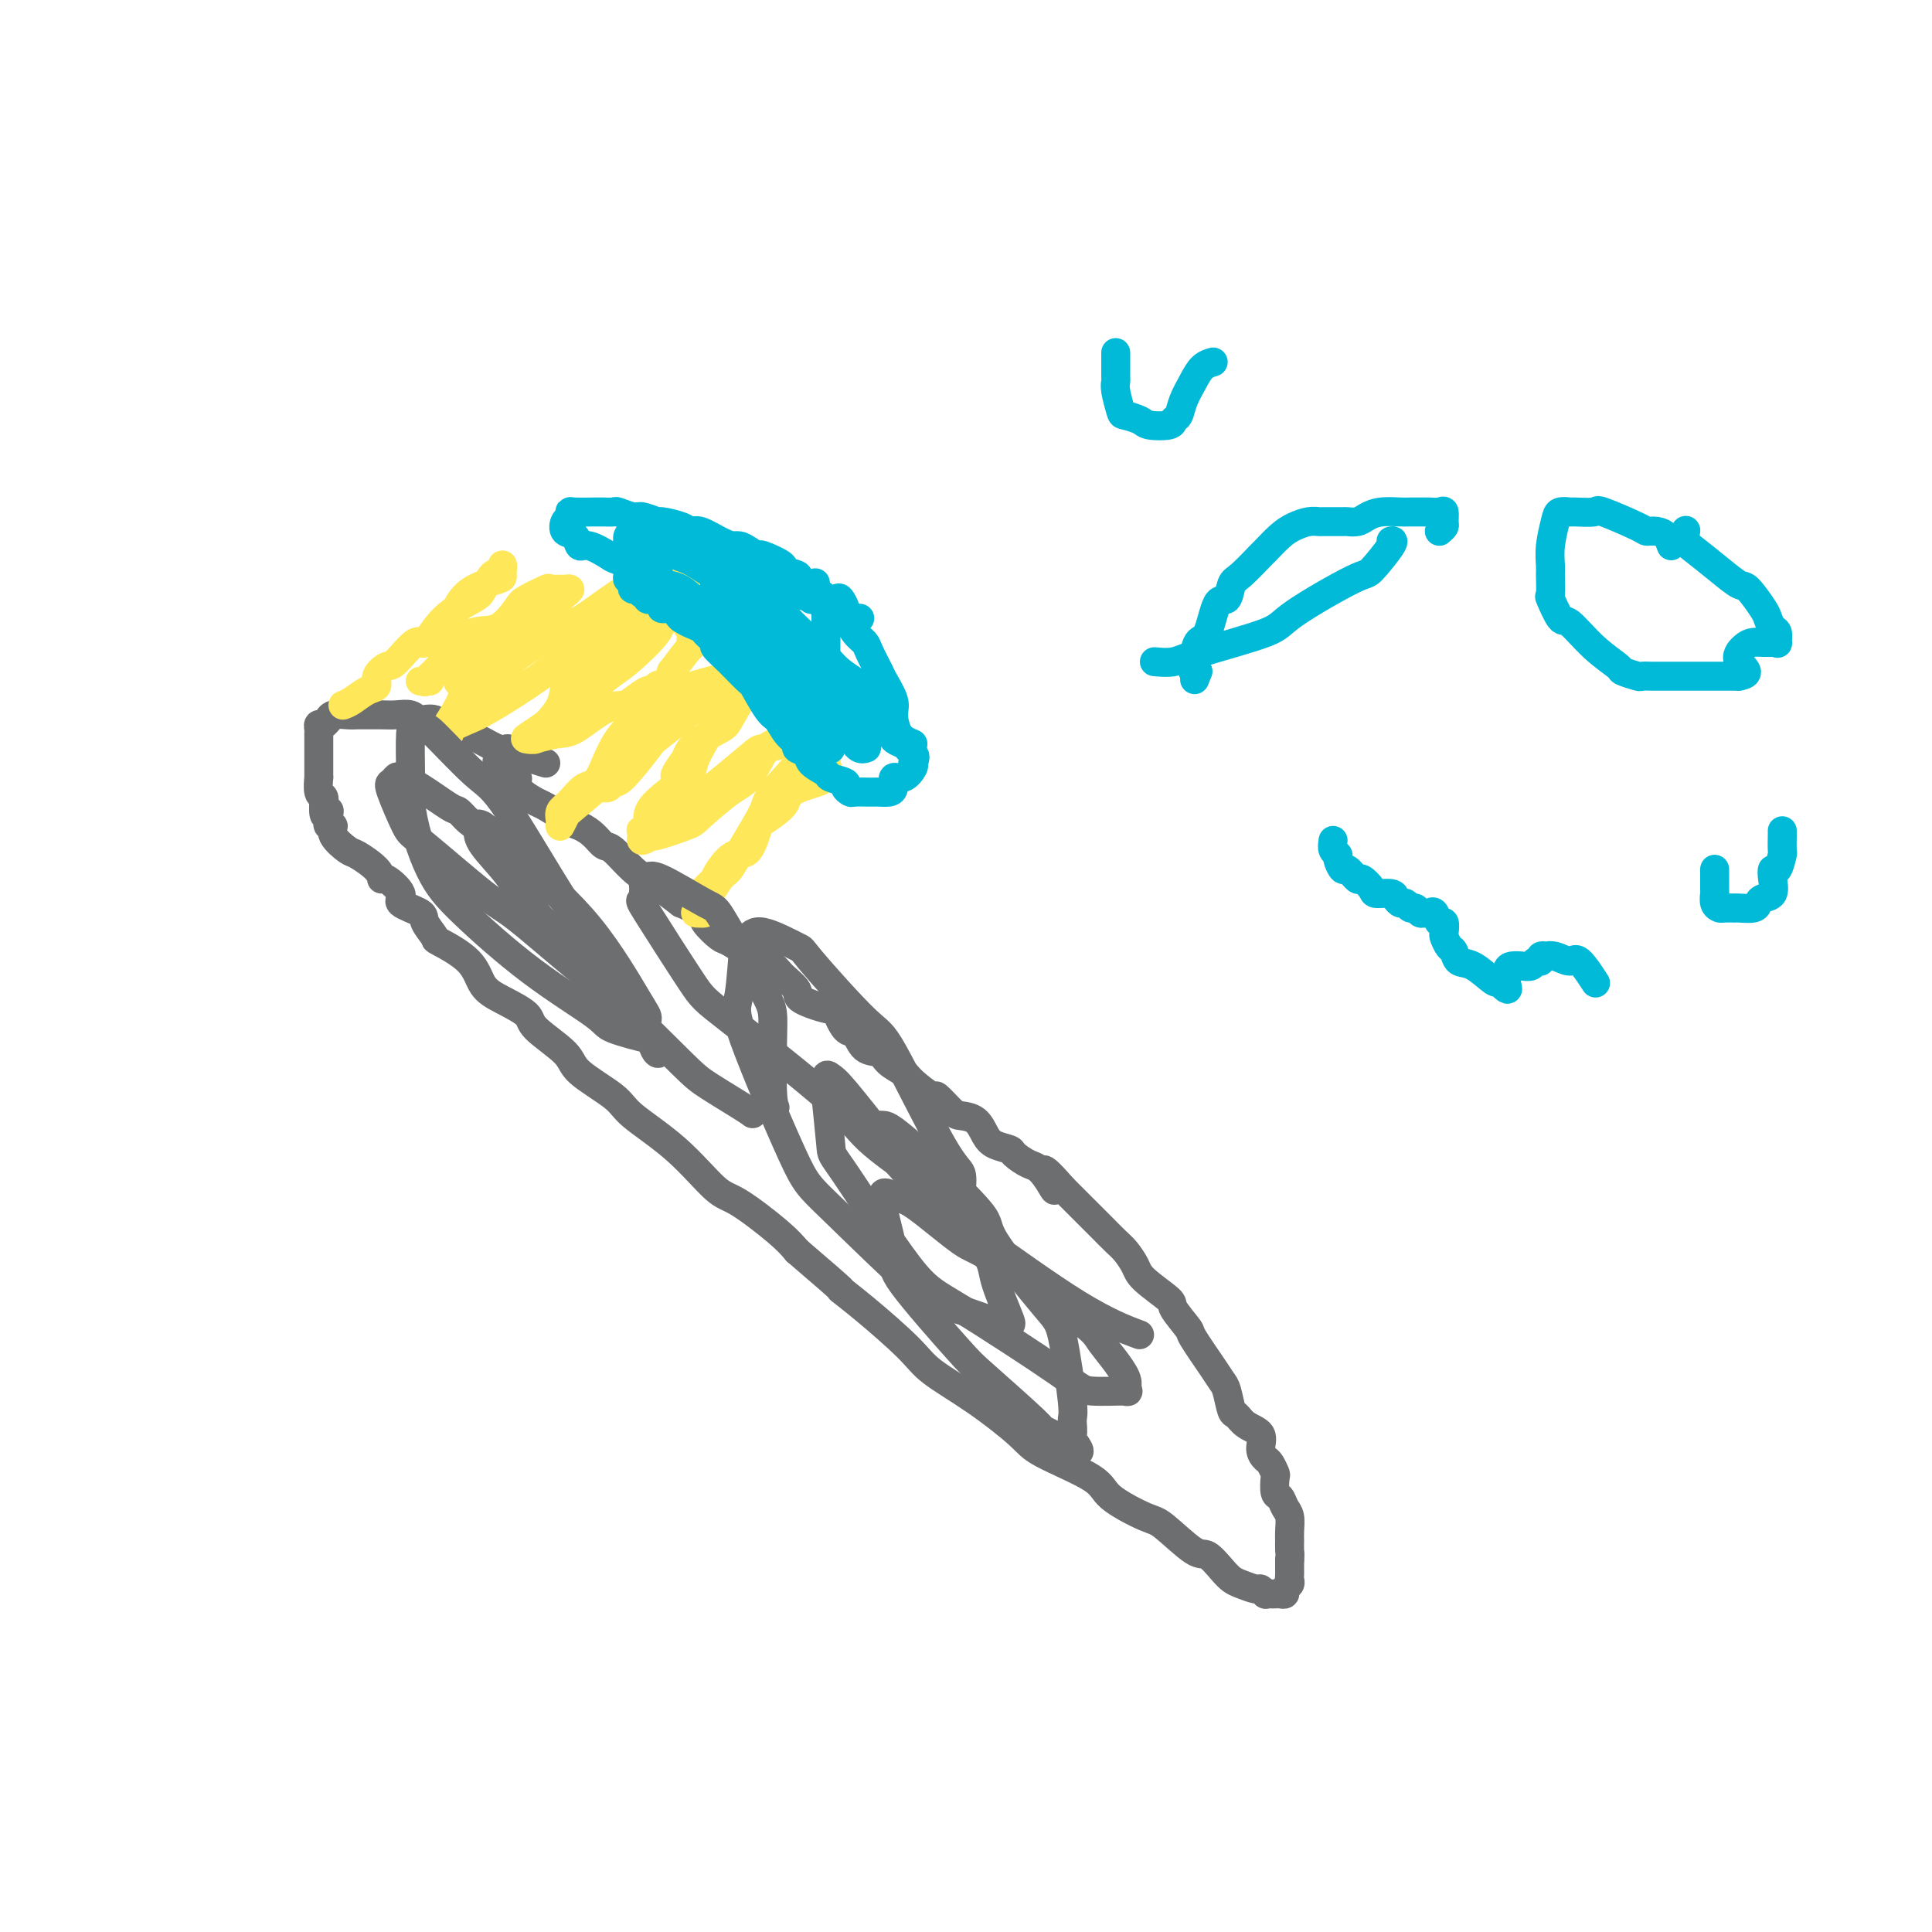 <svg viewBox='0 0 400 400' version='1.1' xmlns='http://www.w3.org/2000/svg' xmlns:xlink='http://www.w3.org/1999/xlink'><g fill='none' stroke='rgb(109,110,112)' stroke-width='6' stroke-linecap='round' stroke-linejoin='round'><path d='M113,158c-2.329,-0.709 -4.657,-1.417 -6,-2c-1.343,-0.583 -1.699,-1.040 -2,-1c-0.301,0.040 -0.546,0.576 -2,0c-1.454,-0.576 -4.118,-2.263 -6,-3c-1.882,-0.737 -2.983,-0.523 -4,-1c-1.017,-0.477 -1.952,-1.644 -3,-2c-1.048,-0.356 -2.210,0.101 -3,0c-0.790,-0.101 -1.209,-0.759 -2,-1c-0.791,-0.241 -1.954,-0.064 -3,0c-1.046,0.064 -1.975,0.016 -3,0c-1.025,-0.016 -2.145,-0.000 -3,0c-0.855,0.000 -1.444,-0.015 -2,0c-0.556,0.015 -1.080,0.061 -2,0c-0.920,-0.061 -2.236,-0.227 -3,0c-0.764,0.227 -0.975,0.848 -1,1c-0.025,0.152 0.137,-0.166 0,0c-0.137,0.166 -0.573,0.814 -1,1c-0.427,0.186 -0.847,-0.092 -1,0c-0.153,0.092 -0.041,0.554 0,1c0.041,0.446 0.011,0.878 0,1c-0.011,0.122 -0.003,-0.065 0,0c0.003,0.065 0.001,0.383 0,1c-0.001,0.617 -0.000,1.533 0,2c0.000,0.467 0.000,0.487 0,1c-0.000,0.513 -0.001,1.521 0,2c0.001,0.479 0.004,0.428 0,1c-0.004,0.572 -0.015,1.767 0,2c0.015,0.233 0.056,-0.494 0,0c-0.056,0.494 -0.207,2.210 0,3c0.207,0.790 0.774,0.654 1,1c0.226,0.346 0.113,1.173 0,2'/><path d='M67,167c-0.088,3.139 0.692,1.487 1,1c0.308,-0.487 0.146,0.192 0,1c-0.146,0.808 -0.274,1.745 0,2c0.274,0.255 0.949,-0.171 1,0c0.051,0.171 -0.522,0.940 0,2c0.522,1.060 2.140,2.411 3,3c0.860,0.589 0.961,0.416 2,1c1.039,0.584 3.017,1.924 4,3c0.983,1.076 0.972,1.888 1,2c0.028,0.112 0.096,-0.477 1,0c0.904,0.477 2.642,2.020 3,3c0.358,0.980 -0.666,1.398 0,2c0.666,0.602 3.022,1.387 4,2c0.978,0.613 0.578,1.053 1,2c0.422,0.947 1.664,2.402 2,3c0.336,0.598 -0.235,0.338 1,1c1.235,0.662 4.276,2.247 6,4c1.724,1.753 2.129,3.673 3,5c0.871,1.327 2.206,2.061 4,3c1.794,0.939 4.046,2.082 5,3c0.954,0.918 0.610,1.611 2,3c1.390,1.389 4.515,3.473 6,5c1.485,1.527 1.332,2.497 3,4c1.668,1.503 5.159,3.540 7,5c1.841,1.460 2.033,2.344 4,4c1.967,1.656 5.709,4.085 9,7c3.291,2.915 6.129,6.318 8,8c1.871,1.682 2.773,1.645 5,3c2.227,1.355 5.779,4.101 8,6c2.221,1.899 3.110,2.949 4,4'/><path d='M165,259c11.923,10.191 9.231,8.169 9,8c-0.231,-0.169 2.001,1.516 5,4c2.999,2.484 6.767,5.769 9,8c2.233,2.231 2.931,3.409 5,5c2.069,1.591 5.508,3.597 9,6c3.492,2.403 7.036,5.205 9,7c1.964,1.795 2.346,2.585 5,4c2.654,1.415 7.579,3.455 10,5c2.421,1.545 2.338,2.593 4,4c1.662,1.407 5.068,3.171 7,4c1.932,0.829 2.391,0.723 4,2c1.609,1.277 4.369,3.939 6,5c1.631,1.061 2.132,0.523 3,1c0.868,0.477 2.102,1.969 3,3c0.898,1.031 1.460,1.601 2,2c0.540,0.399 1.058,0.629 2,1c0.942,0.371 2.308,0.884 3,1c0.692,0.116 0.710,-0.165 1,0c0.290,0.165 0.851,0.776 1,1c0.149,0.224 -0.114,0.061 0,0c0.114,-0.061 0.604,-0.019 1,0c0.396,0.019 0.698,0.016 1,0c0.302,-0.016 0.603,-0.046 1,0c0.397,0.046 0.891,0.167 1,0c0.109,-0.167 -0.167,-0.622 0,-1c0.167,-0.378 0.777,-0.679 1,-1c0.223,-0.321 0.060,-0.663 0,-1c-0.060,-0.337 -0.016,-0.668 0,-1c0.016,-0.332 0.004,-0.666 0,-1c-0.004,-0.334 -0.001,-0.667 0,-1c0.001,-0.333 0.001,-0.667 0,-1'/><path d='M267,323c0.154,-1.436 0.038,-1.525 0,-2c-0.038,-0.475 0.001,-1.336 0,-2c-0.001,-0.664 -0.042,-1.131 0,-2c0.042,-0.869 0.169,-2.138 0,-3c-0.169,-0.862 -0.633,-1.315 -1,-2c-0.367,-0.685 -0.637,-1.602 -1,-2c-0.363,-0.398 -0.818,-0.277 -1,-1c-0.182,-0.723 -0.092,-2.290 0,-3c0.092,-0.710 0.185,-0.564 0,-1c-0.185,-0.436 -0.647,-1.453 -1,-2c-0.353,-0.547 -0.595,-0.623 -1,-1c-0.405,-0.377 -0.973,-1.054 -1,-2c-0.027,-0.946 0.487,-2.162 0,-3c-0.487,-0.838 -1.976,-1.299 -3,-2c-1.024,-0.701 -1.584,-1.643 -2,-2c-0.416,-0.357 -0.687,-0.127 -1,-1c-0.313,-0.873 -0.669,-2.847 -1,-4c-0.331,-1.153 -0.636,-1.486 -1,-2c-0.364,-0.514 -0.786,-1.210 -2,-3c-1.214,-1.790 -3.218,-4.675 -4,-6c-0.782,-1.325 -0.341,-1.092 -1,-2c-0.659,-0.908 -2.417,-2.957 -3,-4c-0.583,-1.043 0.011,-1.079 -1,-2c-1.011,-0.921 -3.626,-2.726 -5,-4c-1.374,-1.274 -1.508,-2.017 -2,-3c-0.492,-0.983 -1.342,-2.206 -2,-3c-0.658,-0.794 -1.124,-1.160 -2,-2c-0.876,-0.840 -2.163,-2.153 -3,-3c-0.837,-0.847 -1.225,-1.228 -2,-2c-0.775,-0.772 -1.936,-1.935 -3,-3c-1.064,-1.065 -2.032,-2.033 -3,-3'/><path d='M220,246c-6.710,-7.732 -2.986,-1.563 -2,0c0.986,1.563 -0.765,-1.478 -2,-3c-1.235,-1.522 -1.955,-1.523 -3,-2c-1.045,-0.477 -2.414,-1.431 -3,-2c-0.586,-0.569 -0.388,-0.755 -1,-1c-0.612,-0.245 -2.035,-0.550 -3,-1c-0.965,-0.450 -1.471,-1.047 -2,-2c-0.529,-0.953 -1.080,-2.263 -2,-3c-0.920,-0.737 -2.208,-0.901 -3,-1c-0.792,-0.099 -1.089,-0.134 -2,-1c-0.911,-0.866 -2.436,-2.563 -3,-3c-0.564,-0.437 -0.166,0.387 -1,0c-0.834,-0.387 -2.898,-1.985 -4,-3c-1.102,-1.015 -1.240,-1.446 -2,-2c-0.760,-0.554 -2.142,-1.230 -3,-2c-0.858,-0.770 -1.191,-1.633 -2,-2c-0.809,-0.367 -2.095,-0.236 -3,-1c-0.905,-0.764 -1.428,-2.421 -2,-3c-0.572,-0.579 -1.194,-0.079 -2,-1c-0.806,-0.921 -1.795,-3.261 -2,-4c-0.205,-0.739 0.375,0.125 -1,0c-1.375,-0.125 -4.704,-1.239 -6,-2c-1.296,-0.761 -0.557,-1.167 -1,-2c-0.443,-0.833 -2.067,-2.091 -3,-3c-0.933,-0.909 -1.175,-1.469 -2,-2c-0.825,-0.531 -2.232,-1.034 -4,-2c-1.768,-0.966 -3.896,-2.394 -5,-3c-1.104,-0.606 -1.182,-0.389 -2,-1c-0.818,-0.611 -2.374,-2.049 -3,-3c-0.626,-0.951 -0.322,-1.415 -1,-2c-0.678,-0.585 -2.339,-1.293 -4,-2'/><path d='M141,187c-12.516,-9.471 -4.306,-3.648 -2,-2c2.306,1.648 -1.294,-0.877 -3,-2c-1.706,-1.123 -1.520,-0.842 -2,-1c-0.480,-0.158 -1.625,-0.753 -3,-2c-1.375,-1.247 -2.978,-3.146 -4,-4c-1.022,-0.854 -1.462,-0.661 -2,-1c-0.538,-0.339 -1.173,-1.208 -2,-2c-0.827,-0.792 -1.844,-1.507 -3,-2c-1.156,-0.493 -2.449,-0.765 -3,-1c-0.551,-0.235 -0.358,-0.434 -1,-1c-0.642,-0.566 -2.118,-1.501 -3,-2c-0.882,-0.499 -1.171,-0.564 -2,-1c-0.829,-0.436 -2.198,-1.244 -3,-2c-0.802,-0.756 -1.038,-1.459 -1,-2c0.038,-0.541 0.351,-0.919 0,-1c-0.351,-0.081 -1.366,0.137 -2,0c-0.634,-0.137 -0.888,-0.628 -1,-1c-0.112,-0.372 -0.083,-0.624 0,-1c0.083,-0.376 0.218,-0.875 0,-1c-0.218,-0.125 -0.791,0.124 -1,0c-0.209,-0.124 -0.056,-0.621 0,-1c0.056,-0.379 0.015,-0.641 0,-1c-0.015,-0.359 -0.004,-0.817 0,-1c0.004,-0.183 0.002,-0.092 0,0'/></g>
<g fill='none' stroke='rgb(254,232,89)' stroke-width='6' stroke-linecap='round' stroke-linejoin='round'><path d='M71,146c0.570,-0.215 1.140,-0.429 2,-1c0.860,-0.571 2.010,-1.497 3,-2c0.990,-0.503 1.820,-0.582 2,-1c0.180,-0.418 -0.290,-1.176 0,-2c0.290,-0.824 1.341,-1.714 2,-2c0.659,-0.286 0.926,0.032 2,-1c1.074,-1.032 2.955,-3.416 4,-4c1.045,-0.584 1.253,0.631 2,0c0.747,-0.631 2.031,-3.107 4,-5c1.969,-1.893 4.622,-3.203 6,-4c1.378,-0.797 1.479,-1.081 2,-2c0.521,-0.919 1.460,-2.474 2,-3c0.540,-0.526 0.681,-0.023 1,0c0.319,0.023 0.816,-0.434 1,-1c0.184,-0.566 0.057,-1.242 0,-1c-0.057,0.242 -0.043,1.403 0,2c0.043,0.597 0.114,0.630 -1,1c-1.114,0.370 -3.412,1.077 -5,2c-1.588,0.923 -2.464,2.061 -3,3c-0.536,0.939 -0.731,1.678 -1,3c-0.269,1.322 -0.611,3.227 -1,4c-0.389,0.773 -0.824,0.415 -1,1c-0.176,0.585 -0.094,2.113 0,3c0.094,0.887 0.201,1.135 0,1c-0.201,-0.135 -0.708,-0.652 0,-1c0.708,-0.348 2.631,-0.528 4,-1c1.369,-0.472 2.185,-1.236 3,-2'/><path d='M99,133c2.085,-0.902 3.799,-1.657 5,-2c1.201,-0.343 1.891,-0.275 3,-1c1.109,-0.725 2.637,-2.244 3,-3c0.363,-0.756 -0.438,-0.749 0,-1c0.438,-0.251 2.115,-0.760 3,-1c0.885,-0.240 0.979,-0.212 1,0c0.021,0.212 -0.029,0.608 0,1c0.029,0.392 0.137,0.782 0,1c-0.137,0.218 -0.519,0.266 -2,1c-1.481,0.734 -4.059,2.154 -5,3c-0.941,0.846 -0.244,1.116 -1,2c-0.756,0.884 -2.966,2.380 -5,4c-2.034,1.620 -3.894,3.362 -5,4c-1.106,0.638 -1.460,0.171 -1,0c0.460,-0.171 1.734,-0.045 2,0c0.266,0.045 -0.476,0.008 0,0c0.476,-0.008 2.170,0.013 3,0c0.830,-0.013 0.798,-0.061 1,0c0.202,0.061 0.639,0.230 1,0c0.361,-0.230 0.645,-0.859 1,-1c0.355,-0.141 0.781,0.205 1,0c0.219,-0.205 0.230,-0.962 1,-2c0.770,-1.038 2.300,-2.355 5,-4c2.700,-1.645 6.569,-3.616 9,-5c2.431,-1.384 3.424,-2.180 6,-4c2.576,-1.820 6.736,-4.663 9,-6c2.264,-1.337 2.632,-1.169 3,-1'/><path d='M137,118c6.080,-3.616 4.279,-1.655 4,-1c-0.279,0.655 0.962,0.004 1,0c0.038,-0.004 -1.128,0.640 -2,1c-0.872,0.360 -1.449,0.437 -2,1c-0.551,0.563 -1.075,1.611 -2,3c-0.925,1.389 -2.252,3.119 -3,4c-0.748,0.881 -0.918,0.914 -2,2c-1.082,1.086 -3.077,3.226 -4,4c-0.923,0.774 -0.772,0.184 -1,1c-0.228,0.816 -0.833,3.039 -2,4c-1.167,0.961 -2.897,0.659 -4,1c-1.103,0.341 -1.581,1.325 -2,2c-0.419,0.675 -0.780,1.041 -1,2c-0.220,0.959 -0.298,2.510 -1,4c-0.702,1.490 -2.028,2.917 -3,4c-0.972,1.083 -1.589,1.821 -2,2c-0.411,0.179 -0.617,-0.201 -1,0c-0.383,0.201 -0.944,0.982 0,1c0.944,0.018 3.392,-0.729 5,-1c1.608,-0.271 2.375,-0.066 4,-1c1.625,-0.934 4.109,-3.006 6,-4c1.891,-0.994 3.189,-0.911 4,-1c0.811,-0.089 1.135,-0.351 2,-1c0.865,-0.649 2.270,-1.685 3,-2c0.730,-0.315 0.783,0.091 1,0c0.217,-0.091 0.597,-0.678 1,-1c0.403,-0.322 0.829,-0.378 1,0c0.171,0.378 0.085,1.189 0,2'/><path d='M137,144c3.829,-0.421 0.403,2.528 -1,4c-1.403,1.472 -0.782,1.467 -1,2c-0.218,0.533 -1.276,1.603 -2,2c-0.724,0.397 -1.113,0.120 -2,1c-0.887,0.880 -2.273,2.916 -3,4c-0.727,1.084 -0.794,1.214 -1,2c-0.206,0.786 -0.550,2.227 -1,3c-0.450,0.773 -1.006,0.879 -1,1c0.006,0.121 0.575,0.256 1,0c0.425,-0.256 0.706,-0.902 1,-1c0.294,-0.098 0.603,0.353 2,-1c1.397,-1.353 3.884,-4.510 5,-6c1.116,-1.490 0.862,-1.312 3,-3c2.138,-1.688 6.667,-5.241 9,-7c2.333,-1.759 2.471,-1.726 4,-3c1.529,-1.274 4.450,-3.857 6,-5c1.550,-1.143 1.729,-0.845 2,-1c0.271,-0.155 0.635,-0.762 1,-1c0.365,-0.238 0.730,-0.106 1,0c0.270,0.106 0.444,0.186 0,1c-0.444,0.814 -1.505,2.363 -2,3c-0.495,0.637 -0.423,0.362 -1,1c-0.577,0.638 -1.804,2.190 -3,4c-1.196,1.810 -2.362,3.877 -3,5c-0.638,1.123 -0.749,1.302 -2,2c-1.251,0.698 -3.643,1.914 -5,3c-1.357,1.086 -1.678,2.043 -2,3'/><path d='M142,157c-3.055,4.157 -2.193,3.549 -2,4c0.193,0.451 -0.283,1.959 -1,3c-0.717,1.041 -1.675,1.613 -2,2c-0.325,0.387 -0.018,0.587 0,1c0.018,0.413 -0.254,1.039 0,1c0.254,-0.039 1.036,-0.742 2,-1c0.964,-0.258 2.112,-0.071 4,-1c1.888,-0.929 4.517,-2.974 7,-5c2.483,-2.026 4.820,-4.032 6,-5c1.180,-0.968 1.202,-0.897 2,-1c0.798,-0.103 2.371,-0.379 4,-1c1.629,-0.621 3.312,-1.586 5,-2c1.688,-0.414 3.379,-0.278 4,0c0.621,0.278 0.171,0.697 0,1c-0.171,0.303 -0.062,0.490 0,1c0.062,0.510 0.076,1.344 0,2c-0.076,0.656 -0.241,1.133 0,2c0.241,0.867 0.887,2.125 0,3c-0.887,0.875 -3.308,1.368 -5,2c-1.692,0.632 -2.655,1.403 -3,2c-0.345,0.597 -0.073,1.019 -1,2c-0.927,0.981 -3.054,2.521 -4,3c-0.946,0.479 -0.712,-0.104 -1,1c-0.288,1.104 -1.098,3.894 -2,5c-0.902,1.106 -1.897,0.529 -3,1c-1.103,0.471 -2.315,1.992 -3,3c-0.685,1.008 -0.842,1.504 -1,2'/><path d='M148,182c-4.014,3.819 -2.548,2.865 -2,3c0.548,0.135 0.178,1.357 0,2c-0.178,0.643 -0.166,0.705 0,1c0.166,0.295 0.485,0.821 0,1c-0.485,0.179 -1.774,0.009 -2,0c-0.226,-0.009 0.612,0.143 1,0c0.388,-0.143 0.325,-0.580 1,-2c0.675,-1.420 2.088,-3.821 3,-5c0.912,-1.179 1.325,-1.135 2,-2c0.675,-0.865 1.613,-2.637 3,-5c1.387,-2.363 3.224,-5.316 4,-7c0.776,-1.684 0.491,-2.097 2,-4c1.509,-1.903 4.811,-5.294 6,-7c1.189,-1.706 0.264,-1.725 0,-2c-0.264,-0.275 0.134,-0.806 0,-1c-0.134,-0.194 -0.798,-0.053 -1,0c-0.202,0.053 0.060,0.017 0,0c-0.060,-0.017 -0.442,-0.016 -1,0c-0.558,0.016 -1.294,0.046 -2,0c-0.706,-0.046 -1.384,-0.167 -2,0c-0.616,0.167 -1.172,0.621 -2,2c-0.828,1.379 -1.929,3.684 -3,5c-1.071,1.316 -2.113,1.644 -4,3c-1.887,1.356 -4.618,3.741 -6,5c-1.382,1.259 -1.414,1.392 -3,2c-1.586,0.608 -4.726,1.691 -6,2c-1.274,0.309 -0.682,-0.154 -1,0c-0.318,0.154 -1.547,0.926 -2,1c-0.453,0.074 -0.129,-0.550 0,-1c0.129,-0.450 0.065,-0.725 0,-1'/><path d='M133,172c-1.117,0.083 0.590,-0.210 1,-1c0.410,-0.790 -0.479,-2.079 1,-4c1.479,-1.921 5.325,-4.475 7,-6c1.675,-1.525 1.181,-2.020 2,-4c0.819,-1.980 2.953,-5.444 4,-7c1.047,-1.556 1.008,-1.205 1,-2c-0.008,-0.795 0.014,-2.736 0,-4c-0.014,-1.264 -0.064,-1.850 0,-2c0.064,-0.150 0.241,0.135 0,0c-0.241,-0.135 -0.900,-0.691 -1,-1c-0.100,-0.309 0.357,-0.373 -1,0c-1.357,0.373 -4.530,1.181 -6,2c-1.470,0.819 -1.238,1.648 -2,3c-0.762,1.352 -2.519,3.225 -5,6c-2.481,2.775 -5.688,6.450 -7,8c-1.312,1.550 -0.729,0.973 -2,2c-1.271,1.027 -4.394,3.656 -6,5c-1.606,1.344 -1.693,1.403 -2,2c-0.307,0.597 -0.834,1.732 -1,2c-0.166,0.268 0.027,-0.332 0,-1c-0.027,-0.668 -0.275,-1.405 0,-2c0.275,-0.595 1.072,-1.048 2,-2c0.928,-0.952 1.987,-2.402 3,-3c1.013,-0.598 1.981,-0.342 3,-2c1.019,-1.658 2.088,-5.229 4,-8c1.912,-2.771 4.667,-4.743 6,-6c1.333,-1.257 1.243,-1.800 2,-3c0.757,-1.200 2.359,-3.057 3,-4c0.641,-0.943 0.320,-0.971 0,-1'/><path d='M139,139c4.314,-5.738 4.099,-5.082 4,-5c-0.099,0.082 -0.083,-0.409 0,-1c0.083,-0.591 0.231,-1.282 0,-2c-0.231,-0.718 -0.843,-1.461 -1,-2c-0.157,-0.539 0.140,-0.872 0,-1c-0.140,-0.128 -0.716,-0.049 -1,0c-0.284,0.049 -0.276,0.068 -1,0c-0.724,-0.068 -2.181,-0.224 -3,0c-0.819,0.224 -0.999,0.827 -2,2c-1.001,1.173 -2.821,2.915 -4,4c-1.179,1.085 -1.716,1.511 -3,3c-1.284,1.489 -3.317,4.039 -4,5c-0.683,0.961 -0.018,0.334 -1,1c-0.982,0.666 -3.610,2.627 -5,4c-1.390,1.373 -1.543,2.158 -2,3c-0.457,0.842 -1.220,1.742 -2,2c-0.780,0.258 -1.578,-0.125 -2,0c-0.422,0.125 -0.467,0.759 -1,1c-0.533,0.241 -1.553,0.091 -2,0c-0.447,-0.091 -0.322,-0.121 1,-1c1.322,-0.879 3.841,-2.606 7,-5c3.159,-2.394 6.959,-5.455 9,-7c2.041,-1.545 2.322,-1.575 4,-3c1.678,-1.425 4.753,-4.246 6,-6c1.247,-1.754 0.666,-2.442 2,-4c1.334,-1.558 4.584,-3.984 6,-5c1.416,-1.016 0.996,-0.620 1,-1c0.004,-0.380 0.430,-1.537 0,-2c-0.430,-0.463 -1.715,-0.231 -3,0'/><path d='M142,119c-0.567,-0.578 -0.985,-0.522 -2,0c-1.015,0.522 -2.627,1.509 -3,2c-0.373,0.491 0.491,0.487 0,1c-0.491,0.513 -2.339,1.545 -3,2c-0.661,0.455 -0.136,0.335 -1,1c-0.864,0.665 -3.116,2.115 -4,3c-0.884,0.885 -0.400,1.203 -2,2c-1.600,0.797 -5.283,2.072 -7,3c-1.717,0.928 -1.466,1.509 -3,3c-1.534,1.491 -4.851,3.892 -8,6c-3.149,2.108 -6.129,3.924 -8,5c-1.871,1.076 -2.634,1.414 -4,2c-1.366,0.586 -3.336,1.422 -4,2c-0.664,0.578 -0.022,0.897 0,1c0.022,0.103 -0.576,-0.011 -1,0c-0.424,0.011 -0.674,0.148 0,-1c0.674,-1.148 2.274,-3.579 3,-5c0.726,-1.421 0.580,-1.831 2,-3c1.420,-1.169 4.408,-3.097 7,-5c2.592,-1.903 4.789,-3.781 6,-5c1.211,-1.219 1.437,-1.779 2,-3c0.563,-1.221 1.462,-3.101 2,-4c0.538,-0.899 0.715,-0.815 1,-1c0.285,-0.185 0.680,-0.638 1,-1c0.320,-0.362 0.567,-0.633 1,-1c0.433,-0.367 1.052,-0.830 1,-1c-0.052,-0.170 -0.777,-0.045 -1,0c-0.223,0.045 0.055,0.012 0,0c-0.055,-0.012 -0.444,-0.003 -1,0c-0.556,0.003 -1.278,0.002 -2,0'/><path d='M114,122c-0.622,-0.106 -0.179,-0.371 -1,0c-0.821,0.371 -2.908,1.380 -4,2c-1.092,0.620 -1.189,0.853 -2,2c-0.811,1.147 -2.334,3.209 -4,4c-1.666,0.791 -3.473,0.310 -5,1c-1.527,0.690 -2.772,2.549 -4,4c-1.228,1.451 -2.439,2.494 -3,3c-0.561,0.506 -0.473,0.475 -1,1c-0.527,0.525 -1.668,1.605 -2,2c-0.332,0.395 0.146,0.106 0,0c-0.146,-0.106 -0.915,-0.028 -1,0c-0.085,0.028 0.516,0.008 1,0c0.484,-0.008 0.853,-0.002 1,0c0.147,0.002 0.074,0.001 0,0'/></g>
<g fill='none' stroke='rgb(0,186,216)' stroke-width='6' stroke-linecap='round' stroke-linejoin='round'><path d='M178,128c-0.342,-0.027 -0.683,-0.053 -1,0c-0.317,0.053 -0.609,0.186 -1,0c-0.391,-0.186 -0.883,-0.690 -1,-1c-0.117,-0.310 0.139,-0.426 0,-1c-0.139,-0.574 -0.673,-1.606 -1,-2c-0.327,-0.394 -0.446,-0.151 -1,0c-0.554,0.151 -1.543,0.209 -2,0c-0.457,-0.209 -0.384,-0.686 -1,-1c-0.616,-0.314 -1.923,-0.464 -3,-1c-1.077,-0.536 -1.925,-1.458 -2,-2c-0.075,-0.542 0.623,-0.705 0,-1c-0.623,-0.295 -2.565,-0.723 -3,-1c-0.435,-0.277 0.638,-0.404 0,-1c-0.638,-0.596 -2.988,-1.662 -4,-2c-1.012,-0.338 -0.685,0.050 -1,0c-0.315,-0.050 -1.273,-0.539 -2,-1c-0.727,-0.461 -1.225,-0.894 -2,-1c-0.775,-0.106 -1.829,0.115 -3,0c-1.171,-0.115 -2.461,-0.567 -3,-1c-0.539,-0.433 -0.329,-0.848 -1,-1c-0.671,-0.152 -2.225,-0.041 -3,0c-0.775,0.041 -0.771,0.011 -1,0c-0.229,-0.011 -0.691,-0.003 -1,0c-0.309,0.003 -0.464,0.001 -1,0c-0.536,-0.001 -1.453,-0.000 -2,0c-0.547,0.000 -0.724,0.000 -1,0c-0.276,-0.000 -0.650,-0.000 -1,0c-0.350,0.000 -0.675,0.000 -1,0'/><path d='M135,111c-3.737,-0.619 -1.579,-0.168 -1,0c0.579,0.168 -0.419,0.051 -1,0c-0.581,-0.051 -0.744,-0.038 -1,0c-0.256,0.038 -0.604,0.100 -1,0c-0.396,-0.100 -0.838,-0.363 -1,0c-0.162,0.363 -0.043,1.353 0,2c0.043,0.647 0.012,0.951 0,1c-0.012,0.049 -0.003,-0.156 0,0c0.003,0.156 -0.000,0.673 0,1c0.000,0.327 0.004,0.465 0,1c-0.004,0.535 -0.015,1.466 0,2c0.015,0.534 0.056,0.669 0,1c-0.056,0.331 -0.208,0.858 0,1c0.208,0.142 0.776,-0.102 1,0c0.224,0.102 0.102,0.548 0,1c-0.102,0.452 -0.186,0.909 0,1c0.186,0.091 0.641,-0.186 1,0c0.359,0.186 0.621,0.834 1,1c0.379,0.166 0.876,-0.149 1,0c0.124,0.149 -0.126,0.762 0,1c0.126,0.238 0.628,0.101 1,0c0.372,-0.101 0.615,-0.168 1,0c0.385,0.168 0.913,0.570 1,1c0.087,0.430 -0.265,0.888 0,1c0.265,0.112 1.148,-0.124 2,0c0.852,0.124 1.672,0.607 2,1c0.328,0.393 0.164,0.697 0,1'/><path d='M141,128c1.892,0.879 1.621,0.077 2,0c0.379,-0.077 1.406,0.572 2,1c0.594,0.428 0.754,0.635 1,1c0.246,0.365 0.576,0.886 1,1c0.424,0.114 0.941,-0.180 1,0c0.059,0.180 -0.339,0.836 0,1c0.339,0.164 1.414,-0.162 2,0c0.586,0.162 0.682,0.813 1,1c0.318,0.187 0.858,-0.090 1,0c0.142,0.090 -0.116,0.546 0,1c0.116,0.454 0.605,0.906 1,1c0.395,0.094 0.697,-0.171 1,0c0.303,0.171 0.607,0.777 1,1c0.393,0.223 0.875,0.064 1,0c0.125,-0.064 -0.107,-0.031 0,0c0.107,0.031 0.553,0.061 1,0c0.447,-0.061 0.893,-0.212 1,0c0.107,0.212 -0.127,0.789 0,1c0.127,0.211 0.615,0.057 1,0c0.385,-0.057 0.667,-0.015 1,0c0.333,0.015 0.715,0.004 1,0c0.285,-0.004 0.472,-0.001 1,0c0.528,0.001 1.398,0.001 2,0c0.602,-0.001 0.935,-0.003 1,0c0.065,0.003 -0.137,0.011 0,0c0.137,-0.011 0.614,-0.041 1,0c0.386,0.041 0.682,0.155 1,0c0.318,-0.155 0.659,-0.577 1,-1'/><path d='M168,136c2.193,0.003 1.176,0.012 1,0c-0.176,-0.012 0.489,-0.045 1,0c0.511,0.045 0.869,0.167 1,0c0.131,-0.167 0.035,-0.622 0,-1c-0.035,-0.378 -0.009,-0.679 0,-1c0.009,-0.321 0.003,-0.663 0,-1c-0.003,-0.337 -0.001,-0.668 0,-1c0.001,-0.332 -0.000,-0.666 0,-1c0.000,-0.334 0.001,-0.667 0,-1c-0.001,-0.333 -0.003,-0.666 0,-1c0.003,-0.334 0.012,-0.667 0,-1c-0.012,-0.333 -0.046,-0.664 0,-1c0.046,-0.336 0.170,-0.678 0,-1c-0.170,-0.322 -0.635,-0.625 -1,-1c-0.365,-0.375 -0.631,-0.821 -1,-1c-0.369,-0.179 -0.841,-0.089 -1,0c-0.159,0.089 -0.004,0.178 0,0c0.004,-0.178 -0.142,-0.622 0,-1c0.142,-0.378 0.571,-0.689 1,-1'/><path d='M169,122c-0.333,-2.333 -0.167,-1.167 0,0'/><path d='M155,114c-1.187,0.100 -2.373,0.199 -3,0c-0.627,-0.199 -0.693,-0.697 -1,-1c-0.307,-0.303 -0.853,-0.411 -2,-1c-1.147,-0.589 -2.893,-1.659 -4,-2c-1.107,-0.341 -1.575,0.048 -2,0c-0.425,-0.048 -0.808,-0.534 -2,-1c-1.192,-0.466 -3.192,-0.913 -4,-1c-0.808,-0.087 -0.425,0.187 -1,0c-0.575,-0.187 -2.108,-0.835 -3,-1c-0.892,-0.165 -1.143,0.152 -2,0c-0.857,-0.152 -2.321,-0.773 -3,-1c-0.679,-0.227 -0.574,-0.061 -1,0c-0.426,0.061 -1.382,0.015 -2,0c-0.618,-0.015 -0.897,-0.001 -1,0c-0.103,0.001 -0.031,-0.012 -1,0c-0.969,0.012 -2.979,0.049 -4,0c-1.021,-0.049 -1.051,-0.183 -1,0c0.051,0.183 0.185,0.684 0,1c-0.185,0.316 -0.687,0.447 -1,1c-0.313,0.553 -0.437,1.528 0,2c0.437,0.472 1.436,0.440 2,1c0.564,0.560 0.694,1.713 1,2c0.306,0.287 0.789,-0.291 2,0c1.211,0.291 3.150,1.451 4,2c0.850,0.549 0.609,0.487 2,1c1.391,0.513 4.413,1.600 6,3c1.587,1.400 1.739,3.114 2,4c0.261,0.886 0.630,0.943 1,1'/><path d='M137,124c3.776,2.837 3.216,1.930 3,2c-0.216,0.070 -0.088,1.117 1,2c1.088,0.883 3.136,1.603 4,2c0.864,0.397 0.544,0.472 1,1c0.456,0.528 1.689,1.510 2,2c0.311,0.490 -0.299,0.489 0,1c0.299,0.511 1.508,1.536 3,3c1.492,1.464 3.267,3.369 4,4c0.733,0.631 0.425,-0.010 1,1c0.575,1.010 2.033,3.671 3,5c0.967,1.329 1.443,1.325 2,2c0.557,0.675 1.194,2.029 2,3c0.806,0.971 1.782,1.559 2,2c0.218,0.441 -0.323,0.734 0,1c0.323,0.266 1.510,0.505 2,1c0.490,0.495 0.284,1.246 1,2c0.716,0.754 2.353,1.512 3,2c0.647,0.488 0.304,0.705 1,1c0.696,0.295 2.432,0.667 3,1c0.568,0.333 -0.030,0.625 0,1c0.030,0.375 0.690,0.832 1,1c0.310,0.168 0.272,0.045 1,0c0.728,-0.045 2.224,-0.014 3,0c0.776,0.014 0.833,0.010 1,0c0.167,-0.010 0.442,-0.025 1,0c0.558,0.025 1.397,0.091 2,0c0.603,-0.091 0.971,-0.339 1,-1c0.029,-0.661 -0.281,-1.734 0,-2c0.281,-0.266 1.153,0.274 2,0c0.847,-0.274 1.671,-1.364 2,-2c0.329,-0.636 0.165,-0.818 0,-1'/><path d='M189,158c0.807,-1.354 0.323,-1.740 0,-2c-0.323,-0.260 -0.486,-0.395 -1,-1c-0.514,-0.605 -1.379,-1.679 -2,-3c-0.621,-1.321 -0.996,-2.889 -1,-4c-0.004,-1.111 0.365,-1.764 0,-3c-0.365,-1.236 -1.463,-3.054 -2,-4c-0.537,-0.946 -0.514,-1.021 -1,-2c-0.486,-0.979 -1.479,-2.863 -2,-4c-0.521,-1.137 -0.568,-1.527 -1,-2c-0.432,-0.473 -1.250,-1.030 -2,-2c-0.750,-0.970 -1.432,-2.355 -2,-3c-0.568,-0.645 -1.021,-0.552 -2,-1c-0.979,-0.448 -2.485,-1.438 -3,-2c-0.515,-0.562 -0.038,-0.695 -1,-1c-0.962,-0.305 -3.363,-0.782 -4,-1c-0.637,-0.218 0.490,-0.176 0,-1c-0.490,-0.824 -2.598,-2.515 -4,-3c-1.402,-0.485 -2.097,0.234 -3,0c-0.903,-0.234 -2.012,-1.421 -3,-2c-0.988,-0.579 -1.855,-0.551 -3,-1c-1.145,-0.449 -2.569,-1.377 -4,-2c-1.431,-0.623 -2.870,-0.941 -4,-1c-1.130,-0.059 -1.951,0.143 -3,0c-1.049,-0.143 -2.325,-0.629 -3,-1c-0.675,-0.371 -0.750,-0.627 -1,-1c-0.250,-0.373 -0.675,-0.863 -1,-1c-0.325,-0.137 -0.549,0.078 -1,0c-0.451,-0.078 -1.129,-0.451 -1,0c0.129,0.451 1.064,1.725 2,3'/><path d='M136,113c0.287,0.471 1.003,0.150 3,1c1.997,0.850 5.274,2.872 7,4c1.726,1.128 1.901,1.363 5,4c3.099,2.637 9.123,7.677 12,10c2.877,2.323 2.606,1.929 4,4c1.394,2.071 4.453,6.607 6,9c1.547,2.393 1.580,2.645 2,4c0.420,1.355 1.225,3.815 2,5c0.775,1.185 1.519,1.097 2,1c0.481,-0.097 0.699,-0.202 0,-1c-0.699,-0.798 -2.315,-2.288 -3,-3c-0.685,-0.712 -0.440,-0.644 -1,-2c-0.560,-1.356 -1.923,-4.134 -4,-6c-2.077,-1.866 -4.866,-2.818 -6,-3c-1.134,-0.182 -0.614,0.407 -2,-1c-1.386,-1.407 -4.677,-4.811 -6,-6c-1.323,-1.189 -0.676,-0.163 -2,-1c-1.324,-0.837 -4.618,-3.536 -6,-5c-1.382,-1.464 -0.853,-1.692 -2,-2c-1.147,-0.308 -3.970,-0.694 -5,-1c-1.030,-0.306 -0.266,-0.531 -1,-1c-0.734,-0.469 -2.965,-1.181 -4,-2c-1.035,-0.819 -0.875,-1.745 -1,-2c-0.125,-0.255 -0.534,0.162 -1,0c-0.466,-0.162 -0.990,-0.903 -1,-1c-0.010,-0.097 0.495,0.452 1,1'/><path d='M135,119c-5.360,-3.838 -0.759,-1.431 1,0c1.759,1.431 0.675,1.888 1,2c0.325,0.112 2.058,-0.122 4,1c1.942,1.122 4.092,3.598 5,5c0.908,1.402 0.573,1.729 2,3c1.427,1.271 4.618,3.485 6,5c1.382,1.515 0.957,2.332 2,4c1.043,1.668 3.554,4.188 5,6c1.446,1.812 1.827,2.917 3,4c1.173,1.083 3.137,2.144 4,3c0.863,0.856 0.623,1.508 1,2c0.377,0.492 1.369,0.824 2,1c0.631,0.176 0.901,0.197 1,0c0.099,-0.197 0.027,-0.612 0,-1c-0.027,-0.388 -0.009,-0.748 0,-1c0.009,-0.252 0.009,-0.396 0,-1c-0.009,-0.604 -0.025,-1.667 0,-2c0.025,-0.333 0.092,0.065 -1,-1c-1.092,-1.065 -3.344,-3.592 -5,-6c-1.656,-2.408 -2.718,-4.698 -4,-6c-1.282,-1.302 -2.785,-1.615 -4,-3c-1.215,-1.385 -2.143,-3.842 -3,-5c-0.857,-1.158 -1.642,-1.018 -3,-2c-1.358,-0.982 -3.289,-3.086 -4,-4c-0.711,-0.914 -0.201,-0.637 0,-1c0.201,-0.363 0.093,-1.367 0,-2c-0.093,-0.633 -0.169,-0.895 0,-1c0.169,-0.105 0.585,-0.052 1,0'/><path d='M149,119c0.362,-0.739 0.766,-0.586 2,0c1.234,0.586 3.296,1.605 4,2c0.704,0.395 0.049,0.166 1,1c0.951,0.834 3.508,2.731 5,4c1.492,1.269 1.920,1.909 3,3c1.080,1.091 2.814,2.633 4,4c1.186,1.367 1.824,2.559 3,4c1.176,1.441 2.888,3.131 4,5c1.112,1.869 1.623,3.916 2,5c0.377,1.084 0.619,1.205 2,2c1.381,0.795 3.903,2.263 5,3c1.097,0.737 0.771,0.741 1,1c0.229,0.259 1.012,0.773 2,1c0.988,0.227 2.181,0.167 2,0c-0.181,-0.167 -1.737,-0.442 -3,-2c-1.263,-1.558 -2.233,-4.399 -3,-6c-0.767,-1.601 -1.333,-1.963 -3,-3c-1.667,-1.037 -4.437,-2.751 -6,-4c-1.563,-1.249 -1.920,-2.035 -4,-4c-2.080,-1.965 -5.881,-5.108 -8,-7c-2.119,-1.892 -2.554,-2.531 -5,-4c-2.446,-1.469 -6.904,-3.766 -9,-5c-2.096,-1.234 -1.830,-1.403 -3,-2c-1.170,-0.597 -3.777,-1.622 -5,-2c-1.223,-0.378 -1.064,-0.108 -1,0c0.064,0.108 0.032,0.054 0,0'/><path d='M239,137c1.381,0.123 2.762,0.246 4,0c1.238,-0.246 2.331,-0.860 6,-2c3.669,-1.140 9.912,-2.807 13,-4c3.088,-1.193 3.020,-1.913 6,-4c2.980,-2.087 9.009,-5.540 12,-7c2.991,-1.460 2.946,-0.927 4,-2c1.054,-1.073 3.207,-3.750 4,-5c0.793,-1.250 0.227,-1.071 0,-1c-0.227,0.071 -0.113,0.036 0,0'/><path d='M298,110c0.427,-0.370 0.853,-0.740 1,-1c0.147,-0.260 0.014,-0.409 0,-1c-0.014,-0.591 0.091,-1.622 0,-2c-0.091,-0.378 -0.379,-0.101 -1,0c-0.621,0.101 -1.576,0.026 -2,0c-0.424,-0.026 -0.316,-0.004 -1,0c-0.684,0.004 -2.161,-0.009 -3,0c-0.839,0.009 -1.041,0.041 -2,0c-0.959,-0.041 -2.673,-0.155 -4,0c-1.327,0.155 -2.265,0.577 -3,1c-0.735,0.423 -1.267,0.846 -2,1c-0.733,0.154 -1.666,0.041 -2,0c-0.334,-0.041 -0.071,-0.008 -1,0c-0.929,0.008 -3.052,-0.007 -4,0c-0.948,0.007 -0.720,0.038 -1,0c-0.280,-0.038 -1.066,-0.143 -2,0c-0.934,0.143 -2.015,0.536 -3,1c-0.985,0.464 -1.875,1.001 -3,2c-1.125,0.999 -2.486,2.462 -3,3c-0.514,0.538 -0.182,0.153 -1,1c-0.818,0.847 -2.785,2.928 -4,4c-1.215,1.072 -1.677,1.135 -2,2c-0.323,0.865 -0.507,2.532 -1,3c-0.493,0.468 -1.296,-0.263 -2,1c-0.704,1.263 -1.310,4.521 -2,6c-0.690,1.479 -1.463,1.180 -2,2c-0.537,0.820 -0.837,2.759 -1,4c-0.163,1.241 -0.189,1.783 0,2c0.189,0.217 0.595,0.108 1,0'/><path d='M248,139c-1.167,3.000 -0.583,1.500 0,0'/><path d='M346,113c-0.255,-0.730 -0.511,-1.461 -1,-2c-0.489,-0.539 -1.213,-0.887 -2,-1c-0.787,-0.113 -1.637,0.008 -2,0c-0.363,-0.008 -0.239,-0.146 -2,-1c-1.761,-0.854 -5.407,-2.426 -7,-3c-1.593,-0.574 -1.134,-0.150 -2,0c-0.866,0.150 -3.059,0.027 -4,0c-0.941,-0.027 -0.630,0.042 -1,0c-0.370,-0.042 -1.420,-0.194 -2,0c-0.580,0.194 -0.691,0.732 -1,2c-0.309,1.268 -0.817,3.264 -1,5c-0.183,1.736 -0.043,3.212 0,4c0.043,0.788 -0.013,0.886 0,2c0.013,1.114 0.094,3.242 0,4c-0.094,0.758 -0.364,0.147 0,1c0.364,0.853 1.363,3.170 2,4c0.637,0.830 0.914,0.174 2,1c1.086,0.826 2.983,3.136 5,5c2.017,1.864 4.155,3.284 5,4c0.845,0.716 0.396,0.728 1,1c0.604,0.272 2.261,0.805 3,1c0.739,0.195 0.561,0.052 1,0c0.439,-0.052 1.493,-0.014 2,0c0.507,0.014 0.465,0.004 1,0c0.535,-0.004 1.647,-0.001 2,0c0.353,0.001 -0.052,0.000 1,0c1.052,-0.000 3.563,-0.000 5,0c1.437,0.000 1.802,0.000 2,0c0.198,-0.000 0.228,-0.000 1,0c0.772,0.000 2.285,0.000 3,0c0.715,-0.000 0.633,-0.000 1,0c0.367,0.000 1.184,0.000 2,0'/><path d='M360,140c3.213,-0.514 0.745,-1.798 0,-3c-0.745,-1.202 0.234,-2.322 1,-3c0.766,-0.678 1.319,-0.914 2,-1c0.681,-0.086 1.489,-0.021 2,0c0.511,0.021 0.726,-0.001 1,0c0.274,0.001 0.606,0.027 1,0c0.394,-0.027 0.848,-0.105 1,0c0.152,0.105 0.001,0.392 0,0c-0.001,-0.392 0.147,-1.465 0,-2c-0.147,-0.535 -0.590,-0.534 -1,-1c-0.410,-0.466 -0.786,-1.401 -1,-2c-0.214,-0.599 -0.267,-0.864 -1,-2c-0.733,-1.136 -2.148,-3.143 -3,-4c-0.852,-0.857 -1.143,-0.563 -2,-1c-0.857,-0.437 -2.282,-1.606 -4,-3c-1.718,-1.394 -3.728,-3.013 -5,-4c-1.272,-0.987 -1.804,-1.343 -2,-2c-0.196,-0.657 -0.056,-1.616 0,-2c0.056,-0.384 0.028,-0.192 0,0'/><path d='M276,174c-0.120,0.745 -0.241,1.490 0,2c0.241,0.510 0.842,0.786 1,1c0.158,0.214 -0.128,0.367 0,1c0.128,0.633 0.668,1.745 1,2c0.332,0.255 0.454,-0.348 1,0c0.546,0.348 1.516,1.648 2,2c0.484,0.352 0.483,-0.243 1,0c0.517,0.243 1.553,1.323 2,2c0.447,0.677 0.305,0.951 1,1c0.695,0.049 2.228,-0.126 3,0c0.772,0.126 0.784,0.555 1,1c0.216,0.445 0.635,0.908 1,1c0.365,0.092 0.675,-0.186 1,0c0.325,0.186 0.664,0.835 1,1c0.336,0.165 0.667,-0.154 1,0c0.333,0.154 0.666,0.781 1,1c0.334,0.219 0.668,0.029 1,0c0.332,-0.029 0.664,0.105 1,0c0.336,-0.105 0.678,-0.447 1,0c0.322,0.447 0.625,1.682 1,2c0.375,0.318 0.822,-0.281 1,0c0.178,0.281 0.088,1.442 0,2c-0.088,0.558 -0.174,0.515 0,1c0.174,0.485 0.607,1.500 1,2c0.393,0.500 0.746,0.485 1,1c0.254,0.515 0.408,1.561 1,2c0.592,0.439 1.621,0.272 3,1c1.379,0.728 3.108,2.351 4,3c0.892,0.649 0.946,0.325 1,0'/><path d='M310,203c2.628,2.558 2.200,1.955 2,1c-0.200,-0.955 -0.170,-2.260 0,-3c0.170,-0.740 0.480,-0.915 1,-1c0.520,-0.085 1.248,-0.079 2,0c0.752,0.079 1.526,0.231 2,0c0.474,-0.231 0.648,-0.846 1,-1c0.352,-0.154 0.884,0.154 1,0c0.116,-0.154 -0.183,-0.768 0,-1c0.183,-0.232 0.849,-0.080 1,0c0.151,0.080 -0.211,0.089 0,0c0.211,-0.089 0.996,-0.275 2,0c1.004,0.275 2.228,1.012 3,1c0.772,-0.012 1.092,-0.772 2,0c0.908,0.772 2.402,3.078 3,4c0.598,0.922 0.299,0.461 0,0'/><path d='M231,73c-0.001,0.787 -0.001,1.574 0,2c0.001,0.426 0.004,0.493 0,1c-0.004,0.507 -0.014,1.456 0,2c0.014,0.544 0.053,0.685 0,1c-0.053,0.315 -0.196,0.806 0,2c0.196,1.194 0.732,3.091 1,4c0.268,0.909 0.267,0.829 1,1c0.733,0.171 2.200,0.594 3,1c0.800,0.406 0.935,0.794 2,1c1.065,0.206 3.062,0.229 4,0c0.938,-0.229 0.817,-0.709 1,-1c0.183,-0.291 0.669,-0.393 1,-1c0.331,-0.607 0.506,-1.718 1,-3c0.494,-1.282 1.308,-2.735 2,-4c0.692,-1.265 1.263,-2.340 2,-3c0.737,-0.660 1.639,-0.903 2,-1c0.361,-0.097 0.180,-0.049 0,0'/><path d='M355,180c-0.001,-0.027 -0.001,-0.053 0,0c0.001,0.053 0.004,0.186 0,1c-0.004,0.814 -0.013,2.309 0,3c0.013,0.691 0.050,0.577 0,1c-0.050,0.423 -0.185,1.381 0,2c0.185,0.619 0.692,0.898 1,1c0.308,0.102 0.419,0.028 1,0c0.581,-0.028 1.633,-0.010 2,0c0.367,0.010 0.047,0.013 0,0c-0.047,-0.013 0.177,-0.043 1,0c0.823,0.043 2.245,0.160 3,0c0.755,-0.160 0.843,-0.597 1,-1c0.157,-0.403 0.385,-0.770 1,-1c0.615,-0.230 1.619,-0.321 2,-1c0.381,-0.679 0.141,-1.944 0,-3c-0.141,-1.056 -0.181,-1.901 0,-2c0.181,-0.099 0.584,0.548 1,0c0.416,-0.548 0.843,-2.290 1,-3c0.157,-0.710 0.042,-0.386 0,-1c-0.042,-0.614 -0.011,-2.165 0,-3c0.011,-0.835 0.003,-0.953 0,-1c-0.003,-0.047 -0.002,-0.024 0,0'/></g>
<g fill='none' stroke='rgb(109,110,112)' stroke-width='6' stroke-linecap='round' stroke-linejoin='round'><path d='M100,173c0.067,-0.860 0.135,-1.719 0,-2c-0.135,-0.281 -0.472,0.017 -1,0c-0.528,-0.017 -1.248,-0.348 -2,-1c-0.752,-0.652 -1.535,-1.626 -2,-2c-0.465,-0.374 -0.611,-0.149 -2,-1c-1.389,-0.851 -4.021,-2.777 -6,-4c-1.979,-1.223 -3.305,-1.743 -4,-2c-0.695,-0.257 -0.760,-0.253 -1,0c-0.240,0.253 -0.654,0.754 -1,1c-0.346,0.246 -0.623,0.237 0,2c0.623,1.763 2.147,5.298 3,7c0.853,1.702 1.036,1.572 4,4c2.964,2.428 8.708,7.414 12,10c3.292,2.586 4.133,2.774 7,5c2.867,2.226 7.760,6.492 12,10c4.240,3.508 7.827,6.257 10,8c2.173,1.743 2.932,2.480 4,4c1.068,1.520 2.446,3.823 3,5c0.554,1.177 0.285,1.229 0,1c-0.285,-0.229 -0.585,-0.740 -1,-2c-0.415,-1.260 -0.947,-3.269 -2,-5c-1.053,-1.731 -2.629,-3.185 -4,-5c-1.371,-1.815 -2.536,-3.990 -5,-8c-2.464,-4.010 -6.228,-9.856 -10,-16c-3.772,-6.144 -7.553,-12.588 -10,-16c-2.447,-3.412 -3.559,-3.793 -6,-6c-2.441,-2.207 -6.209,-6.241 -8,-8c-1.791,-1.759 -1.604,-1.245 -2,-1c-0.396,0.245 -1.374,0.220 -2,0c-0.626,-0.220 -0.899,-0.636 -1,1c-0.101,1.636 -0.029,5.325 0,8c0.029,2.675 0.014,4.338 0,6'/><path d='M85,166c0.500,5.104 2.250,10.364 4,14c1.750,3.636 3.501,5.647 7,9c3.499,3.353 8.748,8.046 14,12c5.252,3.954 10.507,7.168 13,9c2.493,1.832 2.223,2.282 4,3c1.777,0.718 5.602,1.706 7,2c1.398,0.294 0.369,-0.105 0,-1c-0.369,-0.895 -0.077,-2.286 0,-3c0.077,-0.714 -0.060,-0.753 -2,-4c-1.940,-3.247 -5.683,-9.704 -10,-15c-4.317,-5.296 -9.209,-9.431 -12,-12c-2.791,-2.569 -3.480,-3.572 -5,-5c-1.520,-1.428 -3.869,-3.282 -5,-4c-1.131,-0.718 -1.043,-0.299 -1,0c0.043,0.299 0.041,0.477 0,1c-0.041,0.523 -0.121,1.389 1,3c1.121,1.611 3.442,3.965 5,6c1.558,2.035 2.353,3.751 6,8c3.647,4.249 10.146,11.031 16,17c5.854,5.969 11.062,11.125 14,14c2.938,2.875 3.607,3.469 6,5c2.393,1.531 6.512,3.998 8,5c1.488,1.002 0.346,0.540 1,0c0.654,-0.540 3.103,-1.158 4,-1c0.897,0.158 0.241,1.091 0,-2c-0.241,-3.091 -0.068,-10.206 0,-14c0.068,-3.794 0.029,-4.268 -2,-8c-2.029,-3.732 -6.049,-10.722 -8,-14c-1.951,-3.278 -1.833,-2.844 -4,-4c-2.167,-1.156 -6.619,-3.902 -9,-5c-2.381,-1.098 -2.690,-0.549 -3,0'/><path d='M134,182c-2.103,-1.024 -1.359,-1.084 -1,0c0.359,1.084 0.334,3.311 0,4c-0.334,0.689 -0.977,-0.160 1,3c1.977,3.160 6.575,10.328 9,14c2.425,3.672 2.678,3.846 8,8c5.322,4.154 15.713,12.286 21,17c5.287,4.714 5.471,6.009 9,9c3.529,2.991 10.404,7.676 14,10c3.596,2.324 3.914,2.286 4,2c0.086,-0.286 -0.058,-0.819 0,-2c0.058,-1.181 0.319,-3.011 0,-4c-0.319,-0.989 -1.218,-1.137 -4,-6c-2.782,-4.863 -7.449,-14.440 -10,-19c-2.551,-4.560 -2.988,-4.104 -6,-7c-3.012,-2.896 -8.600,-9.146 -11,-12c-2.400,-2.854 -1.612,-2.313 -3,-3c-1.388,-0.687 -4.952,-2.600 -7,-3c-2.048,-0.400 -2.581,0.715 -3,1c-0.419,0.285 -0.723,-0.261 -1,2c-0.277,2.261 -0.527,7.328 -1,10c-0.473,2.672 -1.168,2.947 1,9c2.168,6.053 7.198,17.882 10,24c2.802,6.118 3.377,6.524 8,11c4.623,4.476 13.294,13.020 18,17c4.706,3.980 5.446,3.394 8,4c2.554,0.606 6.922,2.404 9,3c2.078,0.596 1.866,-0.009 2,0c0.134,0.009 0.613,0.631 0,-1c-0.613,-1.631 -2.319,-5.516 -3,-8c-0.681,-2.484 -0.337,-3.567 -3,-7c-2.663,-3.433 -8.331,-9.217 -14,-15'/><path d='M189,243c-3.084,-3.344 -3.793,-4.204 -6,-7c-2.207,-2.796 -5.913,-7.530 -8,-10c-2.087,-2.470 -2.555,-2.678 -3,-3c-0.445,-0.322 -0.865,-0.758 -1,0c-0.135,0.758 0.017,2.710 0,3c-0.017,0.290 -0.204,-1.082 0,1c0.204,2.082 0.797,7.618 1,10c0.203,2.382 0.016,1.609 3,6c2.984,4.391 9.138,13.947 13,19c3.862,5.053 5.432,5.604 11,9c5.568,3.396 15.133,9.637 20,13c4.867,3.363 5.037,3.847 7,4c1.963,0.153 5.718,-0.025 7,0c1.282,0.025 0.092,0.255 0,0c-0.092,-0.255 0.915,-0.994 0,-3c-0.915,-2.006 -3.750,-5.280 -5,-7c-1.250,-1.720 -0.914,-1.885 -5,-5c-4.086,-3.115 -12.595,-9.180 -17,-12c-4.405,-2.820 -4.707,-2.394 -7,-4c-2.293,-1.606 -6.578,-5.244 -9,-7c-2.422,-1.756 -2.980,-1.630 -4,-2c-1.020,-0.370 -2.500,-1.235 -3,-1c-0.500,0.235 -0.019,1.568 0,2c0.019,0.432 -0.424,-0.039 0,2c0.424,2.039 1.716,6.589 2,9c0.284,2.411 -0.438,2.683 2,6c2.438,3.317 8.037,9.679 11,13c2.963,3.321 3.289,3.602 6,6c2.711,2.398 7.807,6.915 10,9c2.193,2.085 1.484,1.739 2,2c0.516,0.261 2.258,1.131 4,2'/><path d='M220,298c5.556,4.966 2.947,1.380 2,0c-0.947,-1.380 -0.231,-0.555 0,-1c0.231,-0.445 -0.024,-2.161 0,-3c0.024,-0.839 0.327,-0.801 0,-4c-0.327,-3.199 -1.285,-9.635 -2,-13c-0.715,-3.365 -1.186,-3.658 -4,-7c-2.814,-3.342 -7.972,-9.733 -10,-13c-2.028,-3.267 -0.925,-3.412 -3,-6c-2.075,-2.588 -7.329,-7.621 -11,-11c-3.671,-3.379 -5.760,-5.106 -7,-6c-1.240,-0.894 -1.631,-0.957 -2,-1c-0.369,-0.043 -0.715,-0.067 -1,0c-0.285,0.067 -0.508,0.224 0,1c0.508,0.776 1.747,2.170 2,3c0.253,0.830 -0.481,1.095 2,4c2.481,2.905 8.176,8.450 11,11c2.824,2.550 2.778,2.106 7,5c4.222,2.894 12.714,9.125 19,13c6.286,3.875 10.368,5.393 12,6c1.632,0.607 0.816,0.304 0,0'/></g>
</svg>
